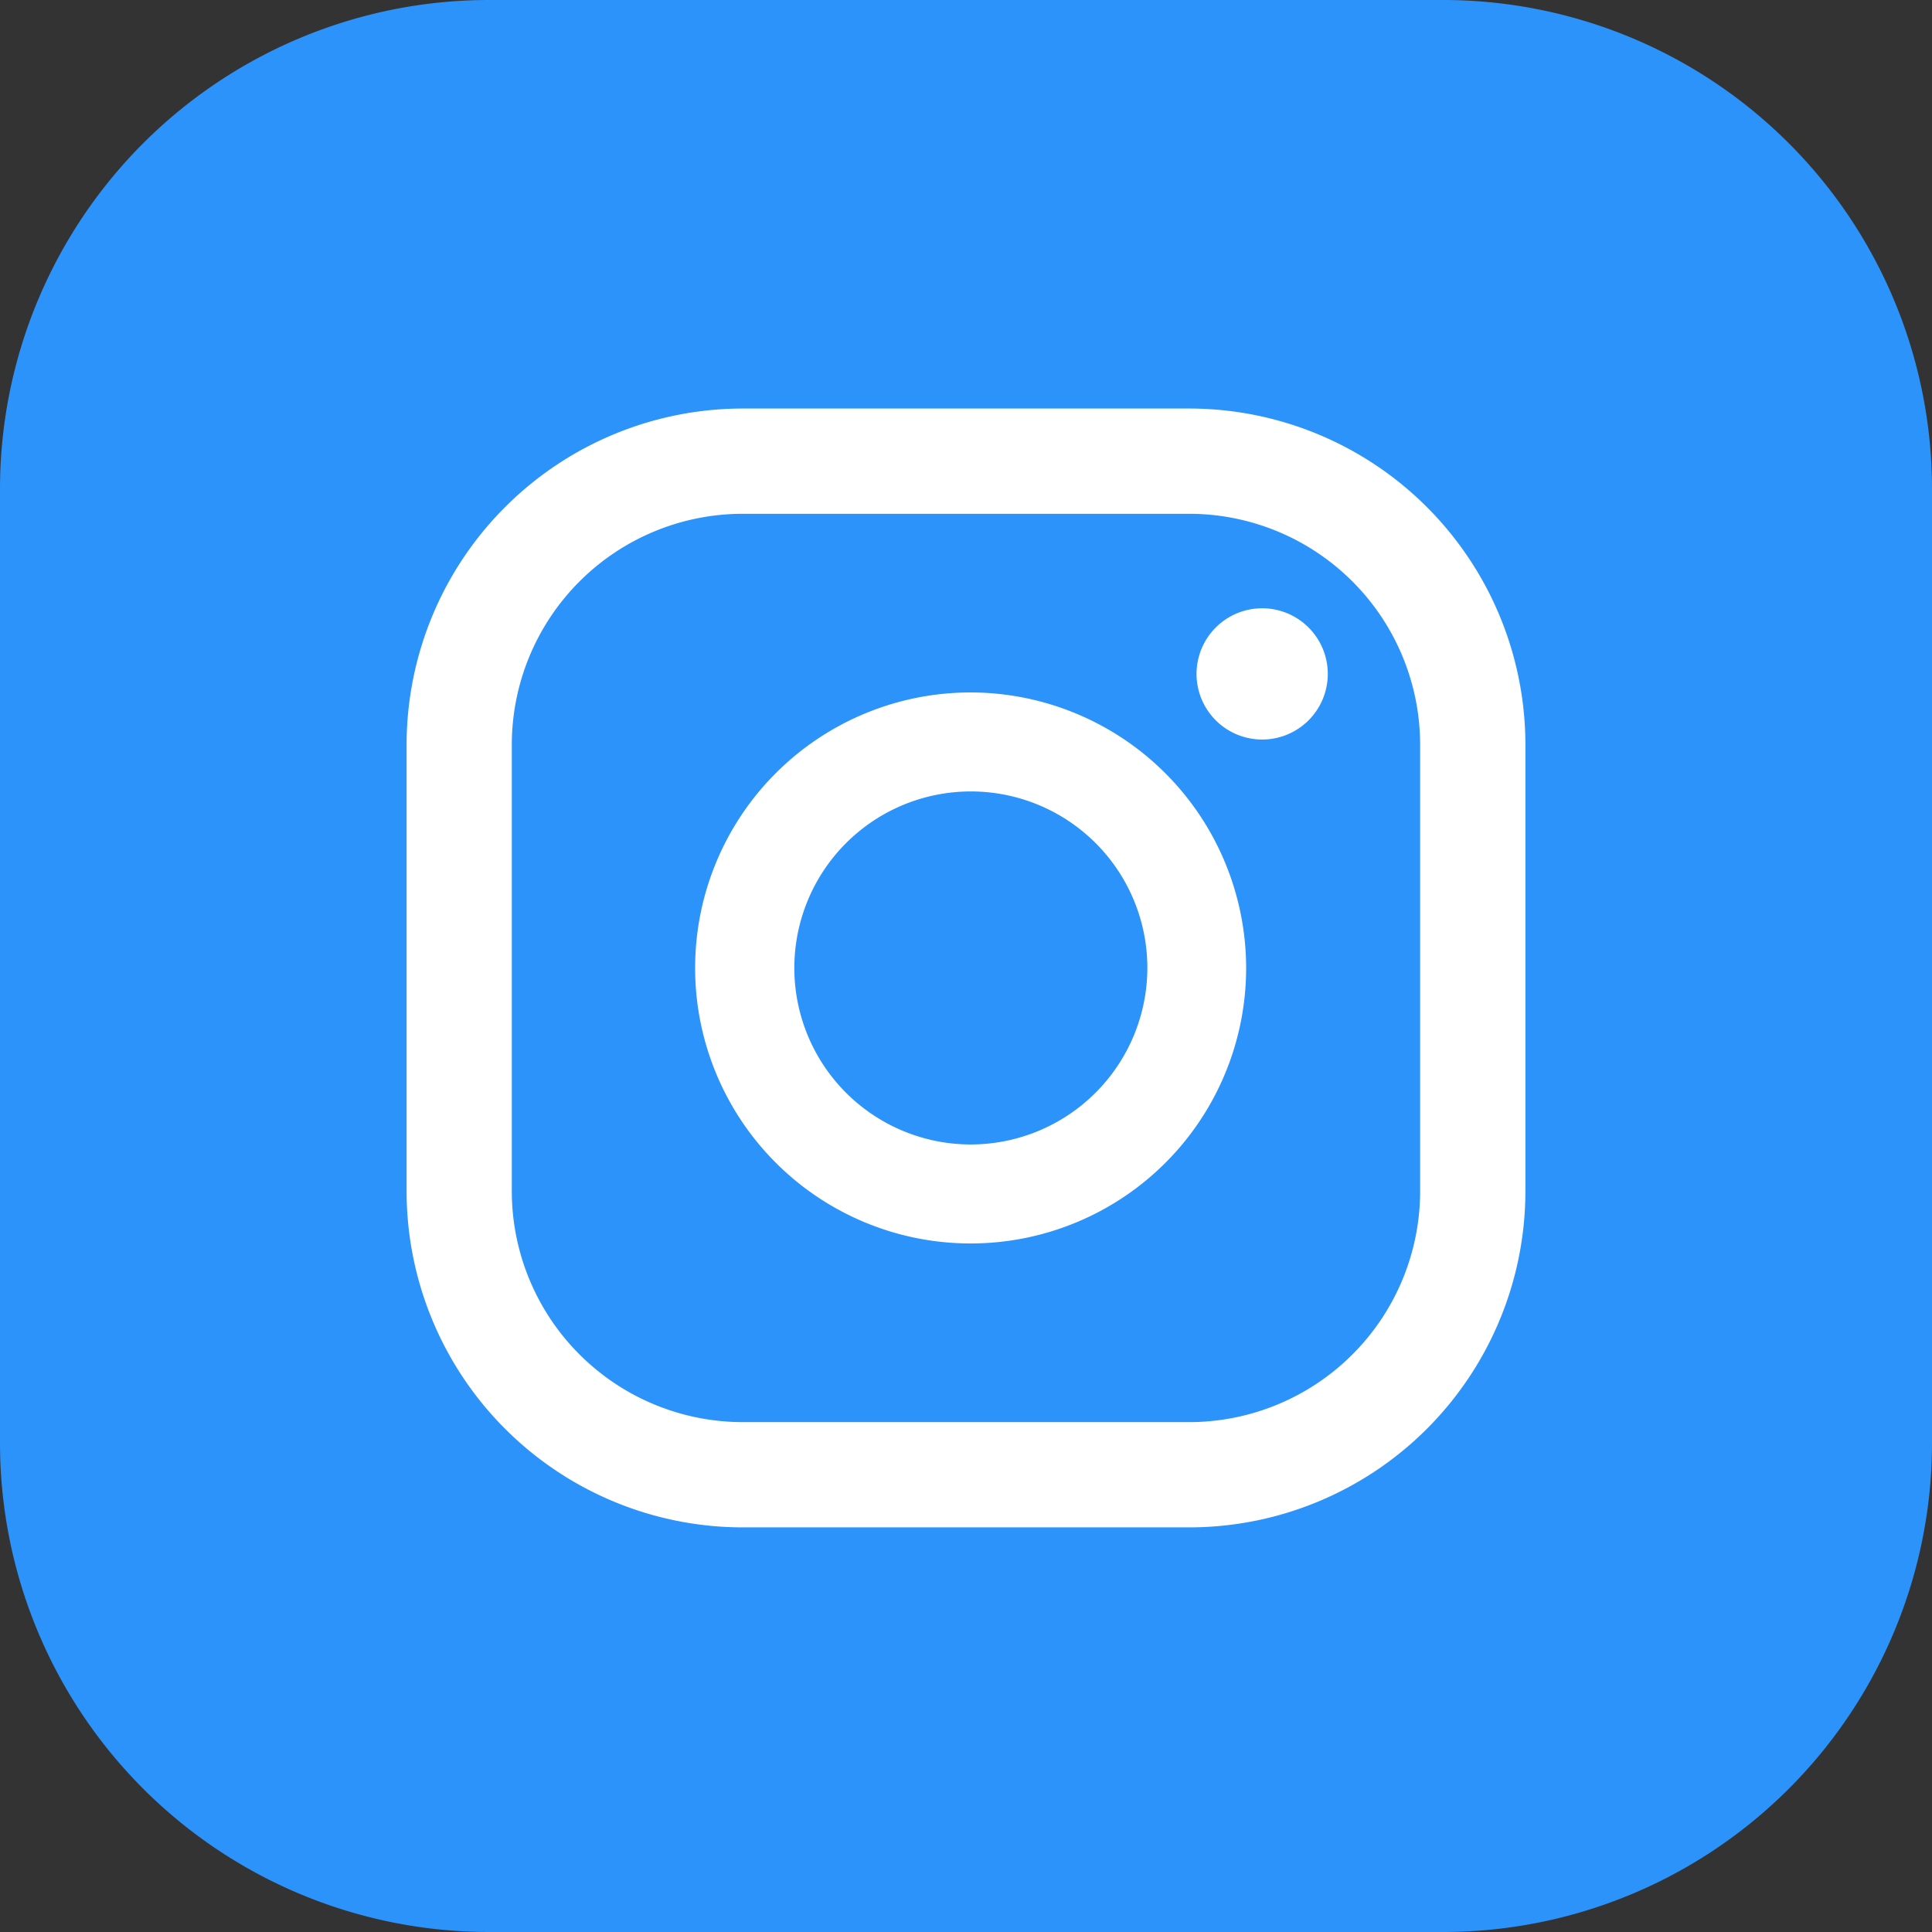 <?xml version="1.0" encoding="UTF-8"?>
<svg xmlns="http://www.w3.org/2000/svg" width="36.065" height="36.065" viewBox="0 0 36.065 36.065">
  <rect x="0" y="0" width="36.065" height="36.065" fill="#333333" stroke="none"/>
  <g id="Raggruppa_98" data-name="Raggruppa 98" transform="translate(-370.056 -1169)">
    <path id="Tracciato_588" data-name="Tracciato 588" d="M71.993,36.065H54.185a9.129,9.129,0,0,1-9.129-9.128V9.128A9.129,9.129,0,0,1,54.185,0H71.993a9.128,9.128,0,0,1,9.128,9.128V26.937a9.128,9.128,0,0,1-9.128,9.128" transform="translate(325 1169)" fill="#2c93fa"></path>
    <path id="Tracciato_589" data-name="Tracciato 589" d="M68.618,11.355a1.225,1.225,0,1,0,1.224,1.224,1.225,1.225,0,0,0-1.224-1.224" transform="translate(325 1169)" fill="#fff"></path>
    <path id="Tracciato_590" data-name="Tracciato 590" d="M63.174,12.926a5.143,5.143,0,1,0,5.144,5.143,5.15,5.15,0,0,0-5.144-5.143m0,8.438a3.295,3.295,0,1,1,3.3-3.3,3.3,3.3,0,0,1-3.3,3.3" transform="translate(325 1169)" fill="#fff"></path>
    <path id="Tracciato_591" data-name="Tracciato 591" d="M67.257,28.512H58.919a6.28,6.28,0,0,1-6.273-6.274V13.9a6.28,6.28,0,0,1,6.273-6.274h8.338A6.28,6.28,0,0,1,73.531,13.9v8.338a6.28,6.28,0,0,1-6.274,6.274M58.919,9.591A4.314,4.314,0,0,0,54.61,13.9v8.338a4.314,4.314,0,0,0,4.309,4.309h8.338a4.314,4.314,0,0,0,4.309-4.309V13.9a4.314,4.314,0,0,0-4.309-4.309Z" transform="translate(325 1169)" fill="#fff"></path>
  </g>
</svg>
